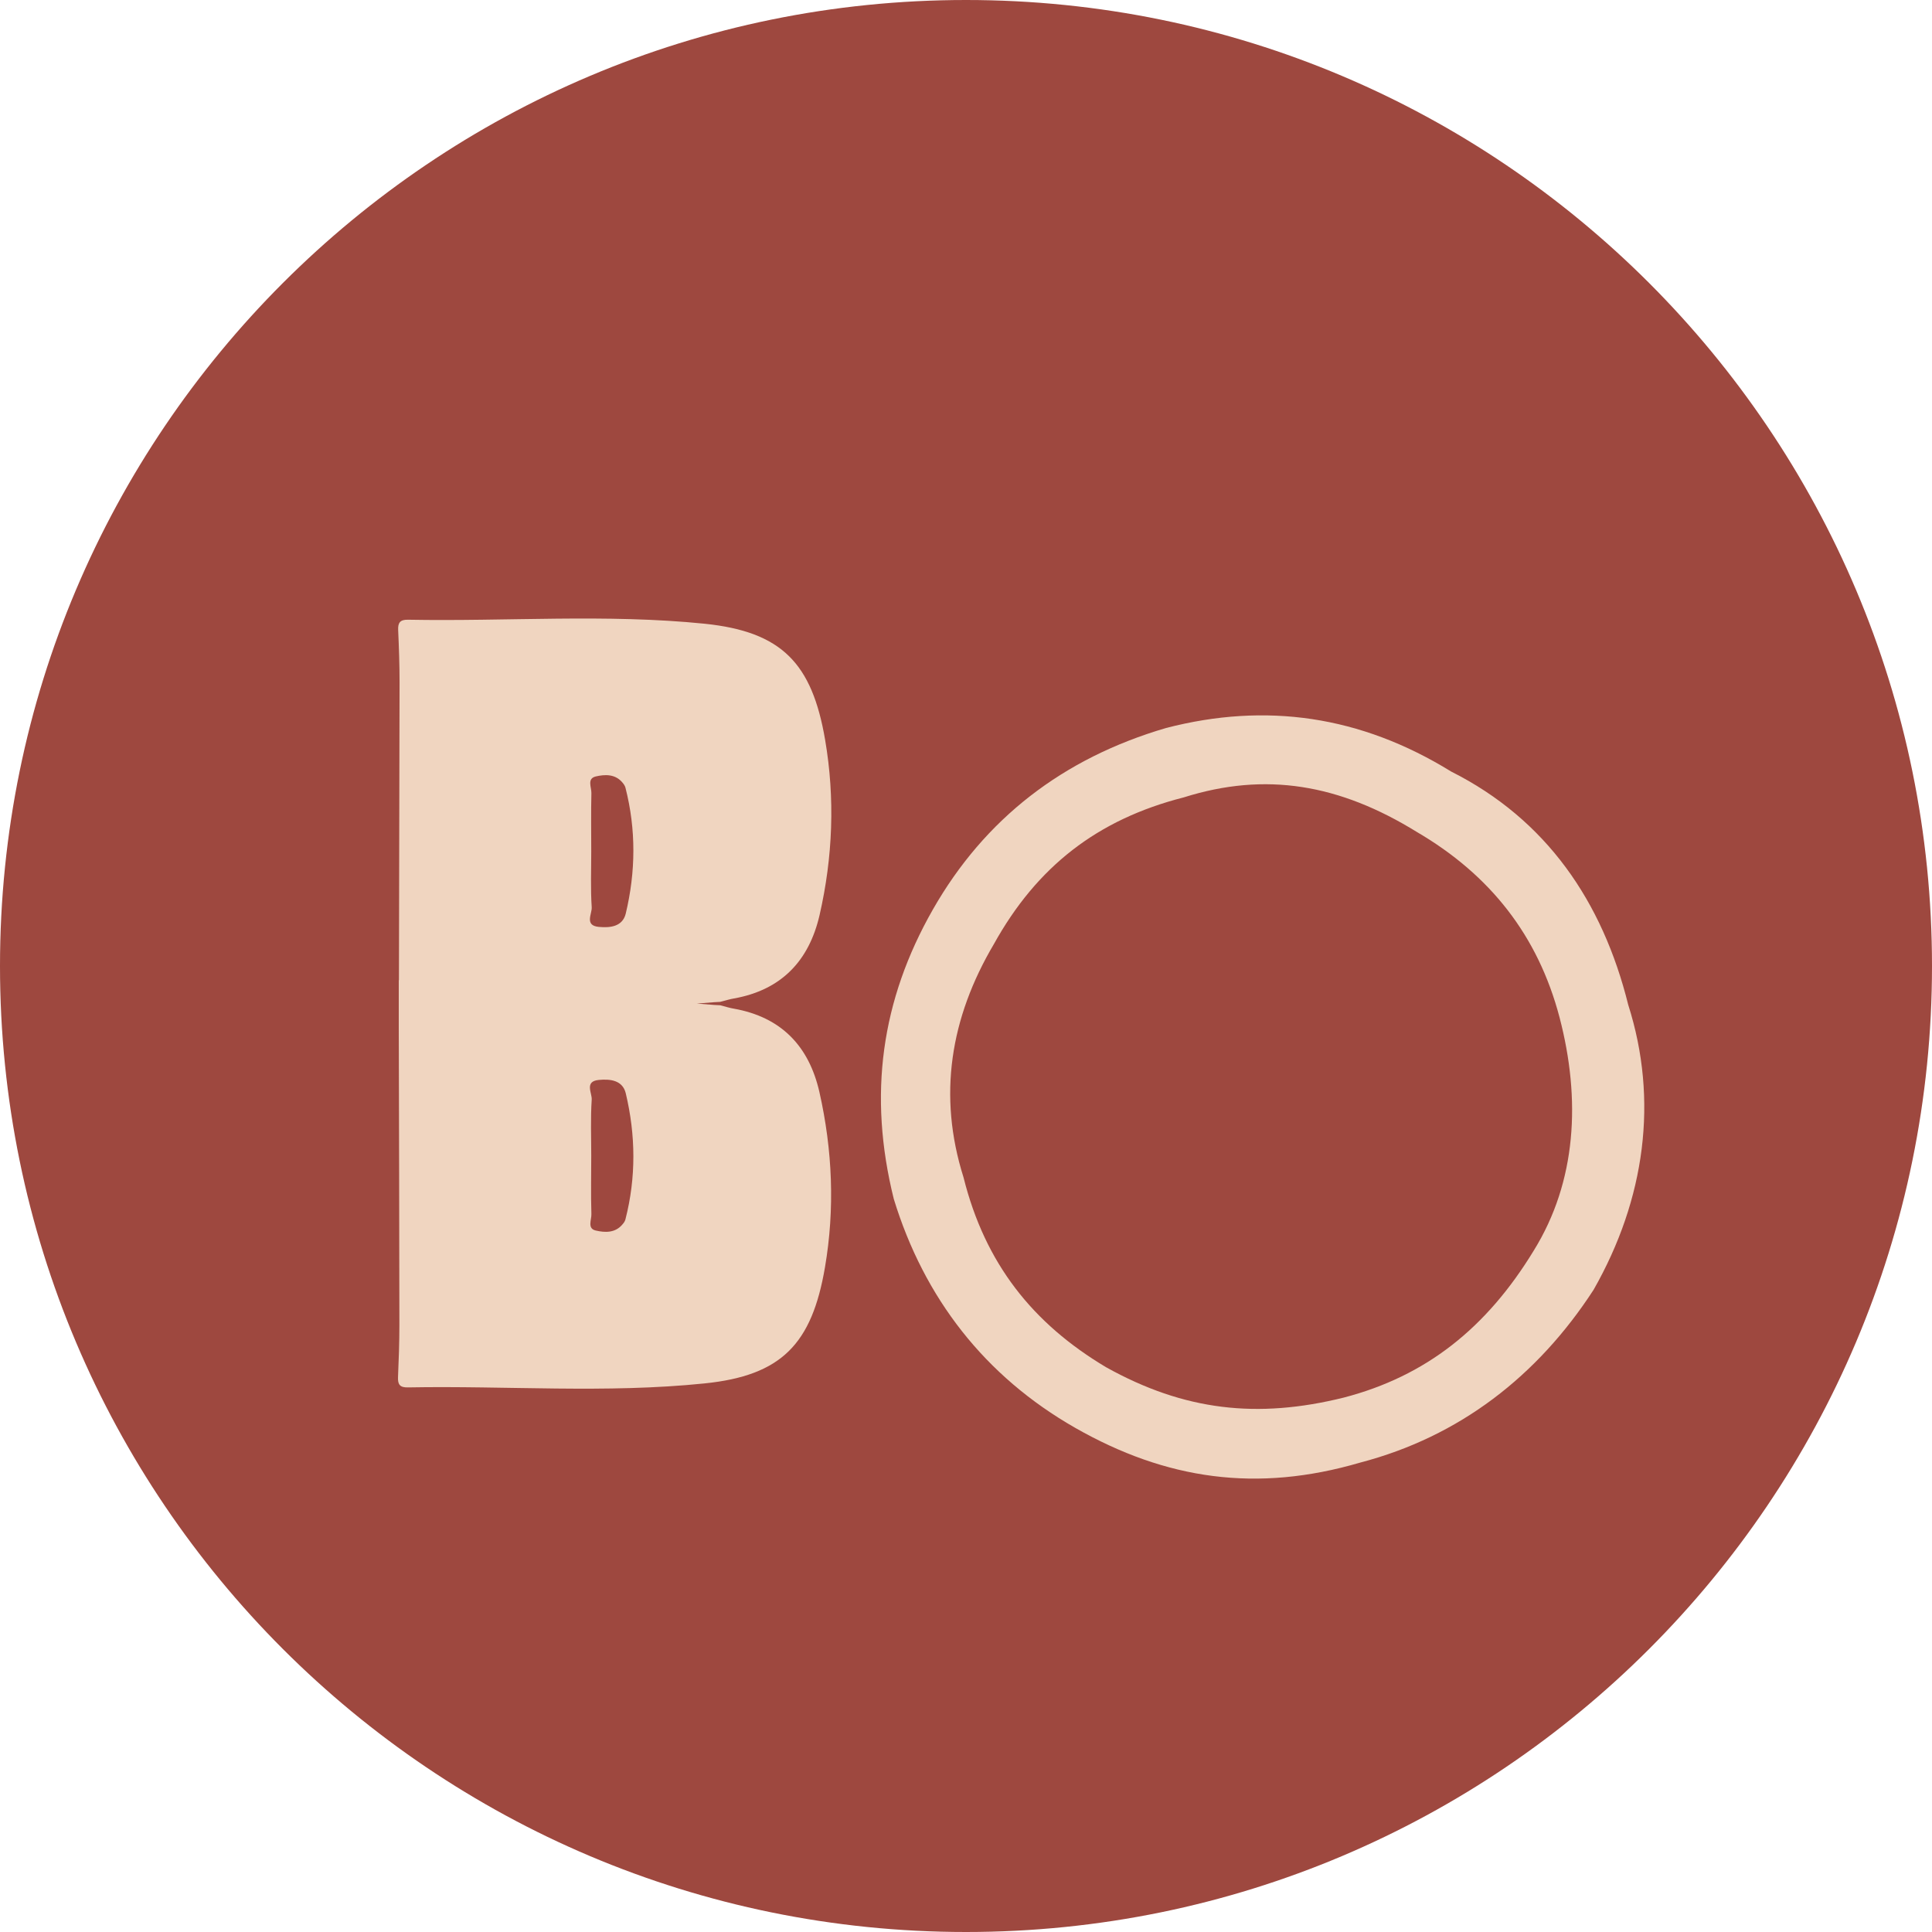 <svg width="116" height="116" viewBox="0 0 116 116" fill="none" xmlns="http://www.w3.org/2000/svg">
<path d="M58 116C90.032 116 116 90.032 116 58C116 25.968 90.032 0 58 0C25.968 0 0 25.968 0 58C0 90.032 25.968 116 58 116Z" fill="#9E483F"/>
<path d="M44.059 60.561C43.828 60.524 43.597 60.45 43.237 60.357L42.885 60.339L41.841 60.256L42.885 60.173L43.237 60.154C43.597 60.062 43.828 59.988 44.059 59.951C46.907 59.442 48.571 57.704 49.209 54.94C50.004 51.464 50.142 47.933 49.541 44.42C48.756 39.825 46.944 37.93 42.312 37.45C36.396 36.849 30.442 37.32 24.498 37.209C24.027 37.2 23.888 37.385 23.906 37.819C23.953 38.864 23.99 39.909 23.99 40.962C23.98 46.925 23.962 52.888 23.953 58.851H23.943C23.943 59.322 23.943 59.784 23.943 60.256C23.943 60.727 23.943 61.189 23.943 61.661C23.962 67.624 23.971 73.586 23.98 79.549C23.98 80.594 23.943 81.647 23.897 82.692C23.879 83.136 24.017 83.311 24.489 83.302C30.424 83.191 36.386 83.672 42.303 83.062C46.925 82.591 48.746 80.695 49.532 76.092C50.133 72.579 49.985 69.056 49.199 65.571C48.571 62.807 46.907 61.069 44.059 60.561ZM35.499 51.104C35.499 49.939 35.48 48.774 35.508 47.618C35.517 47.276 35.231 46.749 35.767 46.62C36.322 46.491 36.941 46.463 37.376 46.99C37.45 47.073 37.523 47.184 37.551 47.286C38.198 49.809 38.171 52.343 37.57 54.857C37.376 55.643 36.627 55.717 35.952 55.652C35.074 55.569 35.554 54.866 35.527 54.469C35.453 53.359 35.499 52.231 35.499 51.104ZM37.551 73.216C37.523 73.328 37.45 73.429 37.376 73.512C36.941 74.039 36.322 74.012 35.767 73.882C35.24 73.762 35.527 73.226 35.508 72.884C35.471 71.719 35.499 70.554 35.499 69.399C35.499 68.271 35.453 67.143 35.527 66.024C35.554 65.627 35.074 64.924 35.952 64.841C36.627 64.776 37.376 64.85 37.57 65.636C38.171 68.16 38.198 70.693 37.551 73.216Z" fill="#F0D5C0"/>
<path d="M71.072 47.877C75.99 46.324 80.427 47.082 85.077 49.957C89.468 52.527 92.343 56.17 93.638 61.088C94.923 66.006 94.664 70.933 92.085 75.093C89.246 79.752 85.613 82.627 80.686 83.912C75.5 85.197 71.109 84.707 66.412 82.091C62.021 79.475 59.146 75.879 57.852 70.693C56.299 65.775 57.057 61.115 59.673 56.687C62.252 52.037 65.886 49.199 71.072 47.877ZM87.129 46.324C81.675 42.959 75.999 42.164 70.018 43.708C63.806 45.529 59.119 49.162 56.012 54.607C52.906 60.052 52.111 65.738 53.664 71.987C55.486 77.931 59.119 82.627 64.564 85.734C70.018 88.84 75.463 89.635 81.675 87.814C87.619 86.26 92.316 82.627 95.681 77.441C98.787 71.987 99.582 66.043 97.761 60.33C96.217 54.117 92.843 49.199 87.129 46.324Z" fill="#F0D5C0"/>
</svg>
